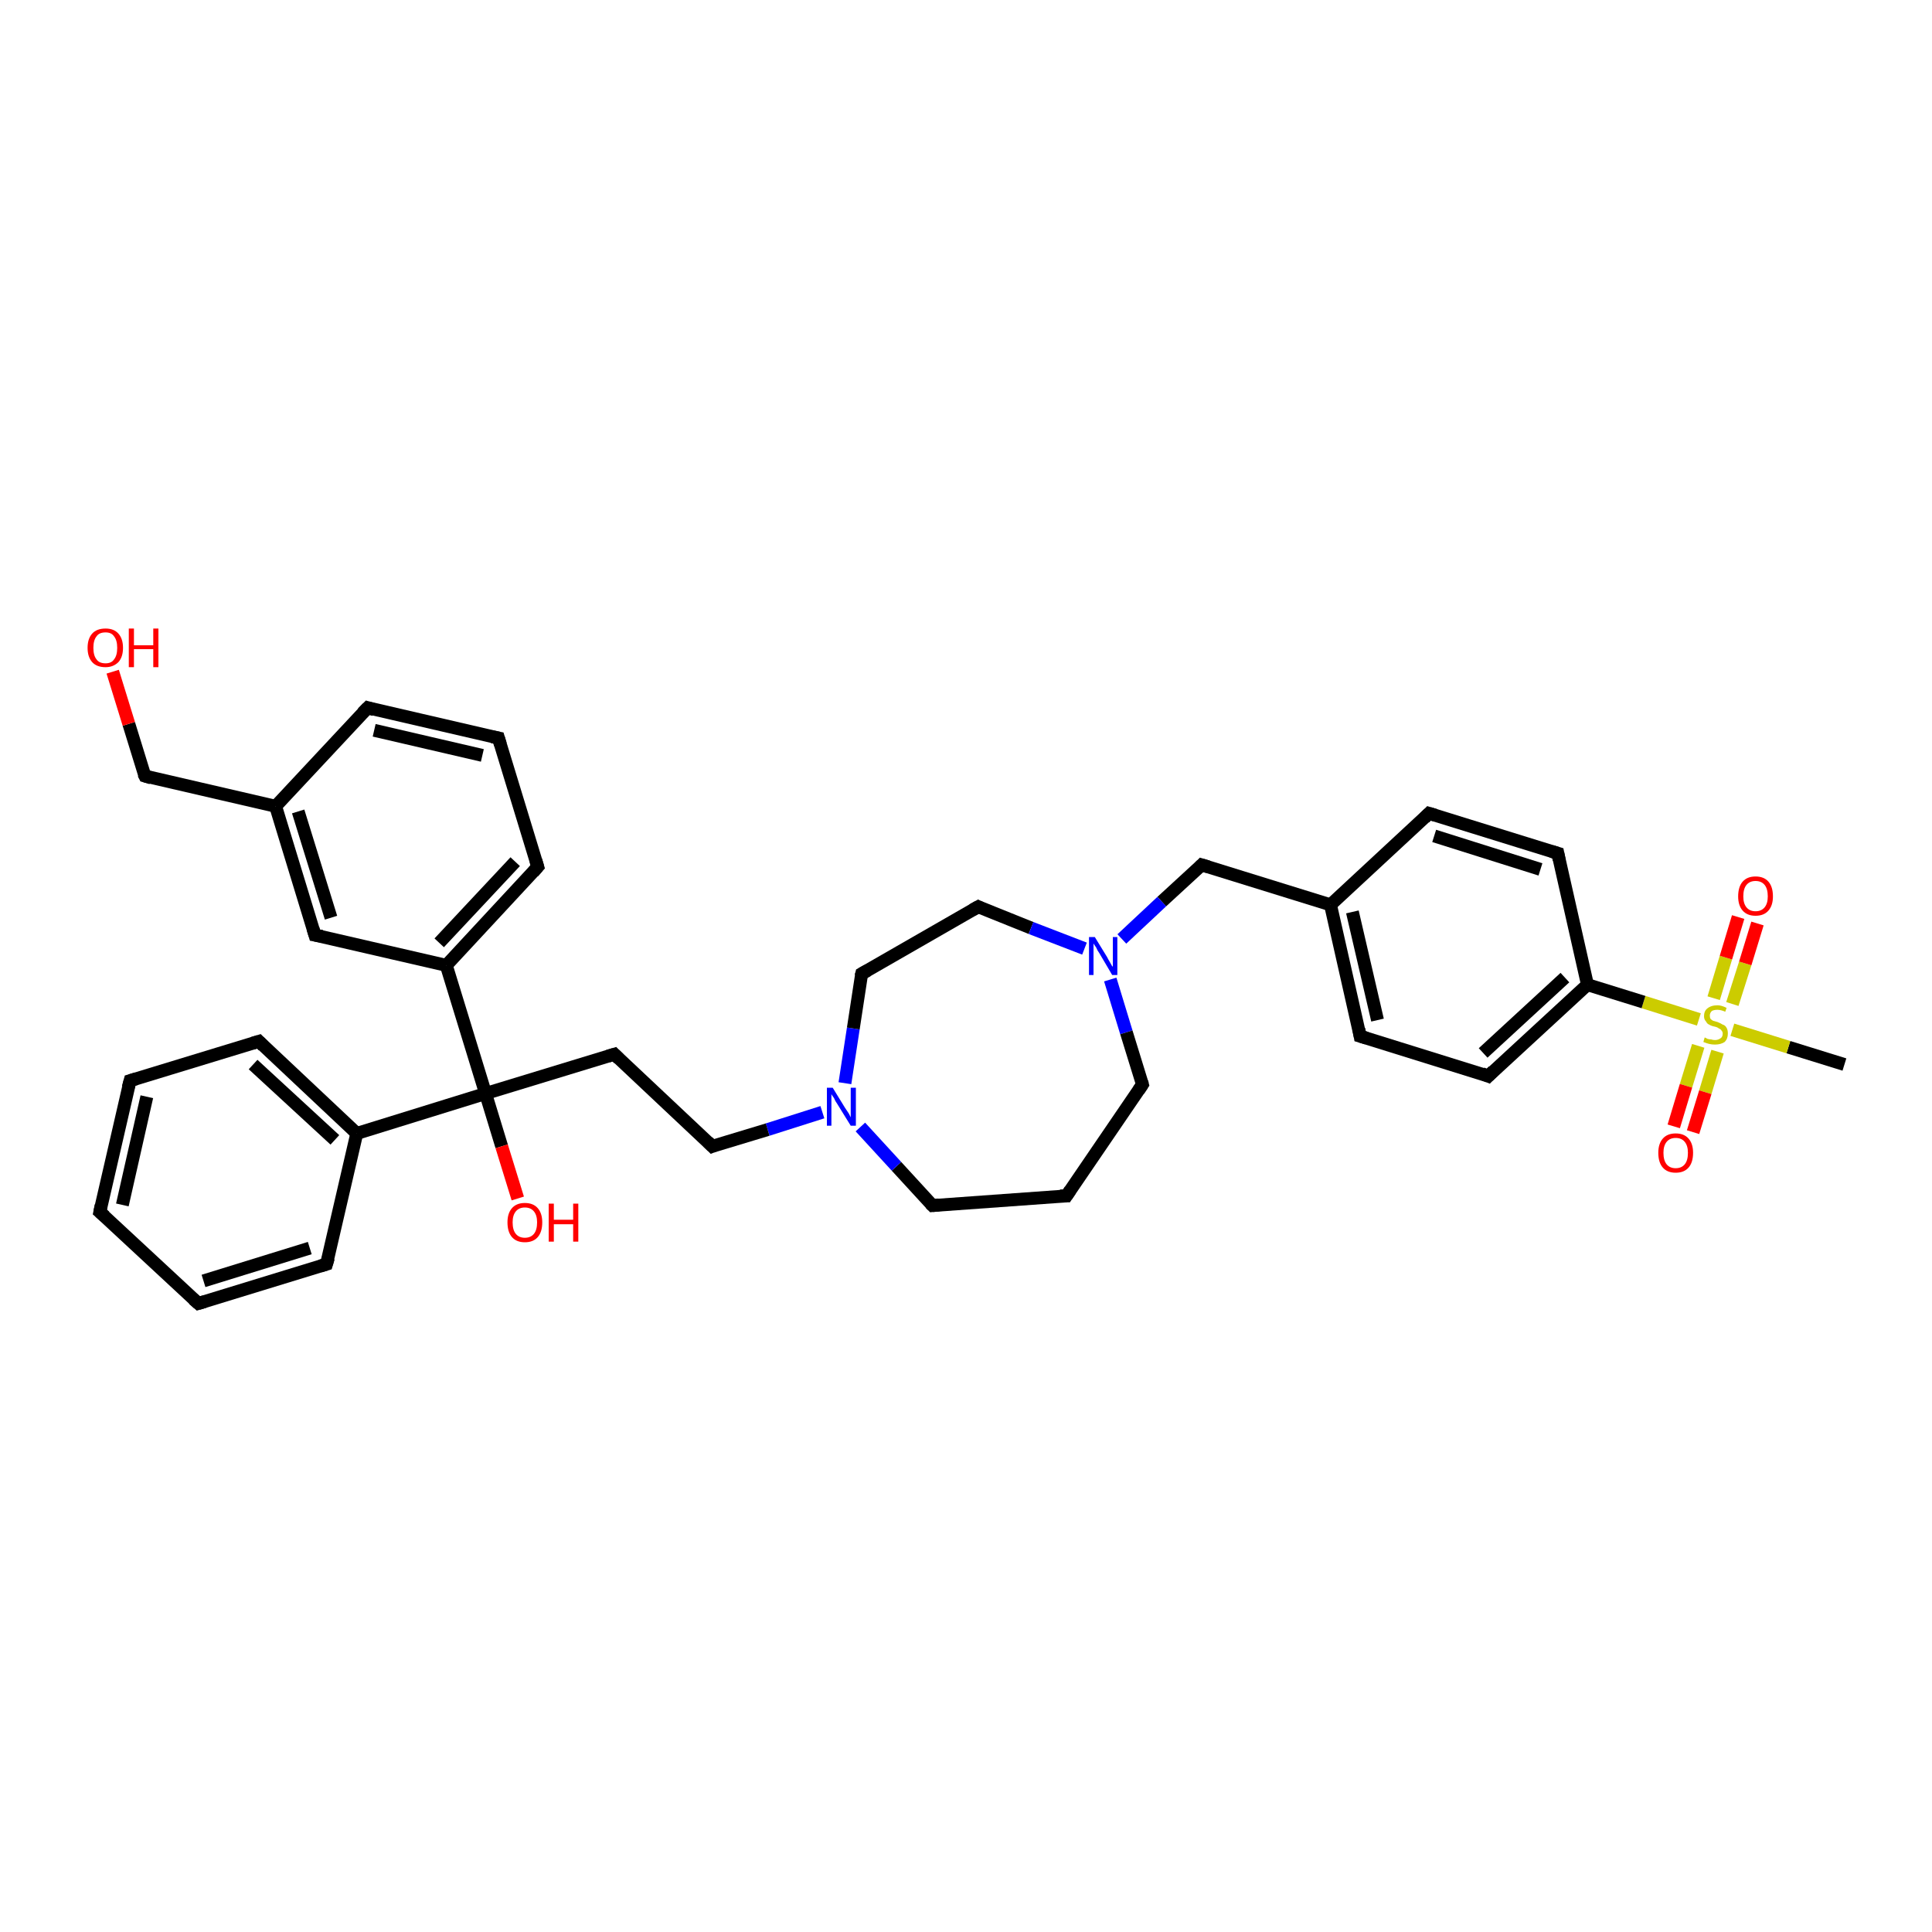<?xml version='1.0' encoding='iso-8859-1'?>
<svg version='1.1' baseProfile='full'
              xmlns='http://www.w3.org/2000/svg'
                      xmlns:rdkit='http://www.rdkit.org/xml'
                      xmlns:xlink='http://www.w3.org/1999/xlink'
                  xml:space='preserve'
width='300px' height='300px' viewBox='0 0 300 300'>
<!-- END OF HEADER -->
<rect style='opacity:1.0;fill:#FFFFFF;stroke:none' width='300.0' height='300.0' x='0.0' y='0.0'> </rect>
<path class='bond-0 atom-0 atom-1' d='M 286.4,165.3 L 277.7,162.6' style='fill:none;fill-rule:evenodd;stroke:#000000;stroke-width:2.0px;stroke-linecap:butt;stroke-linejoin:miter;stroke-opacity:1' />
<path class='bond-0 atom-0 atom-1' d='M 277.7,162.6 L 269.0,159.9' style='fill:none;fill-rule:evenodd;stroke:#CCCC00;stroke-width:2.0px;stroke-linecap:butt;stroke-linejoin:miter;stroke-opacity:1' />
<path class='bond-1 atom-1 atom-2' d='M 269.0,155.9 L 271.0,149.6' style='fill:none;fill-rule:evenodd;stroke:#CCCC00;stroke-width:2.0px;stroke-linecap:butt;stroke-linejoin:miter;stroke-opacity:1' />
<path class='bond-1 atom-1 atom-2' d='M 271.0,149.6 L 272.9,143.4' style='fill:none;fill-rule:evenodd;stroke:#FF0000;stroke-width:2.0px;stroke-linecap:butt;stroke-linejoin:miter;stroke-opacity:1' />
<path class='bond-1 atom-1 atom-2' d='M 266.1,155.0 L 268.0,148.7' style='fill:none;fill-rule:evenodd;stroke:#CCCC00;stroke-width:2.0px;stroke-linecap:butt;stroke-linejoin:miter;stroke-opacity:1' />
<path class='bond-1 atom-1 atom-2' d='M 268.0,148.7 L 269.9,142.4' style='fill:none;fill-rule:evenodd;stroke:#FF0000;stroke-width:2.0px;stroke-linecap:butt;stroke-linejoin:miter;stroke-opacity:1' />
<path class='bond-2 atom-1 atom-3' d='M 263.7,162.4 L 261.8,168.6' style='fill:none;fill-rule:evenodd;stroke:#CCCC00;stroke-width:2.0px;stroke-linecap:butt;stroke-linejoin:miter;stroke-opacity:1' />
<path class='bond-2 atom-1 atom-3' d='M 261.8,168.6 L 259.9,174.9' style='fill:none;fill-rule:evenodd;stroke:#FF0000;stroke-width:2.0px;stroke-linecap:butt;stroke-linejoin:miter;stroke-opacity:1' />
<path class='bond-2 atom-1 atom-3' d='M 266.7,163.3 L 264.8,169.6' style='fill:none;fill-rule:evenodd;stroke:#CCCC00;stroke-width:2.0px;stroke-linecap:butt;stroke-linejoin:miter;stroke-opacity:1' />
<path class='bond-2 atom-1 atom-3' d='M 264.8,169.6 L 262.9,175.8' style='fill:none;fill-rule:evenodd;stroke:#FF0000;stroke-width:2.0px;stroke-linecap:butt;stroke-linejoin:miter;stroke-opacity:1' />
<path class='bond-3 atom-1 atom-4' d='M 263.8,158.3 L 255.2,155.6' style='fill:none;fill-rule:evenodd;stroke:#CCCC00;stroke-width:2.0px;stroke-linecap:butt;stroke-linejoin:miter;stroke-opacity:1' />
<path class='bond-3 atom-1 atom-4' d='M 255.2,155.6 L 246.5,152.9' style='fill:none;fill-rule:evenodd;stroke:#000000;stroke-width:2.0px;stroke-linecap:butt;stroke-linejoin:miter;stroke-opacity:1' />
<path class='bond-4 atom-4 atom-5' d='M 246.5,152.9 L 231.1,167.1' style='fill:none;fill-rule:evenodd;stroke:#000000;stroke-width:2.0px;stroke-linecap:butt;stroke-linejoin:miter;stroke-opacity:1' />
<path class='bond-4 atom-4 atom-5' d='M 243.0,151.8 L 230.3,163.5' style='fill:none;fill-rule:evenodd;stroke:#000000;stroke-width:2.0px;stroke-linecap:butt;stroke-linejoin:miter;stroke-opacity:1' />
<path class='bond-5 atom-5 atom-6' d='M 231.1,167.1 L 211.2,160.9' style='fill:none;fill-rule:evenodd;stroke:#000000;stroke-width:2.0px;stroke-linecap:butt;stroke-linejoin:miter;stroke-opacity:1' />
<path class='bond-6 atom-6 atom-7' d='M 211.2,160.9 L 206.6,140.5' style='fill:none;fill-rule:evenodd;stroke:#000000;stroke-width:2.0px;stroke-linecap:butt;stroke-linejoin:miter;stroke-opacity:1' />
<path class='bond-6 atom-6 atom-7' d='M 213.9,158.4 L 210.0,141.6' style='fill:none;fill-rule:evenodd;stroke:#000000;stroke-width:2.0px;stroke-linecap:butt;stroke-linejoin:miter;stroke-opacity:1' />
<path class='bond-7 atom-7 atom-8' d='M 206.6,140.5 L 186.6,134.3' style='fill:none;fill-rule:evenodd;stroke:#000000;stroke-width:2.0px;stroke-linecap:butt;stroke-linejoin:miter;stroke-opacity:1' />
<path class='bond-8 atom-8 atom-9' d='M 186.6,134.3 L 180.4,140.0' style='fill:none;fill-rule:evenodd;stroke:#000000;stroke-width:2.0px;stroke-linecap:butt;stroke-linejoin:miter;stroke-opacity:1' />
<path class='bond-8 atom-8 atom-9' d='M 180.4,140.0 L 174.2,145.8' style='fill:none;fill-rule:evenodd;stroke:#0000FF;stroke-width:2.0px;stroke-linecap:butt;stroke-linejoin:miter;stroke-opacity:1' />
<path class='bond-9 atom-9 atom-10' d='M 172.4,152.1 L 174.9,160.3' style='fill:none;fill-rule:evenodd;stroke:#0000FF;stroke-width:2.0px;stroke-linecap:butt;stroke-linejoin:miter;stroke-opacity:1' />
<path class='bond-9 atom-9 atom-10' d='M 174.9,160.3 L 177.4,168.4' style='fill:none;fill-rule:evenodd;stroke:#000000;stroke-width:2.0px;stroke-linecap:butt;stroke-linejoin:miter;stroke-opacity:1' />
<path class='bond-10 atom-10 atom-11' d='M 177.4,168.4 L 165.6,185.7' style='fill:none;fill-rule:evenodd;stroke:#000000;stroke-width:2.0px;stroke-linecap:butt;stroke-linejoin:miter;stroke-opacity:1' />
<path class='bond-11 atom-11 atom-12' d='M 165.6,185.7 L 144.8,187.2' style='fill:none;fill-rule:evenodd;stroke:#000000;stroke-width:2.0px;stroke-linecap:butt;stroke-linejoin:miter;stroke-opacity:1' />
<path class='bond-12 atom-12 atom-13' d='M 144.8,187.2 L 139.2,181.1' style='fill:none;fill-rule:evenodd;stroke:#000000;stroke-width:2.0px;stroke-linecap:butt;stroke-linejoin:miter;stroke-opacity:1' />
<path class='bond-12 atom-12 atom-13' d='M 139.2,181.1 L 133.6,175.0' style='fill:none;fill-rule:evenodd;stroke:#0000FF;stroke-width:2.0px;stroke-linecap:butt;stroke-linejoin:miter;stroke-opacity:1' />
<path class='bond-13 atom-13 atom-14' d='M 127.7,172.7 L 119.2,175.4' style='fill:none;fill-rule:evenodd;stroke:#0000FF;stroke-width:2.0px;stroke-linecap:butt;stroke-linejoin:miter;stroke-opacity:1' />
<path class='bond-13 atom-13 atom-14' d='M 119.2,175.4 L 110.6,178.0' style='fill:none;fill-rule:evenodd;stroke:#000000;stroke-width:2.0px;stroke-linecap:butt;stroke-linejoin:miter;stroke-opacity:1' />
<path class='bond-14 atom-14 atom-15' d='M 110.6,178.0 L 95.4,163.7' style='fill:none;fill-rule:evenodd;stroke:#000000;stroke-width:2.0px;stroke-linecap:butt;stroke-linejoin:miter;stroke-opacity:1' />
<path class='bond-15 atom-15 atom-16' d='M 95.4,163.7 L 75.4,169.8' style='fill:none;fill-rule:evenodd;stroke:#000000;stroke-width:2.0px;stroke-linecap:butt;stroke-linejoin:miter;stroke-opacity:1' />
<path class='bond-16 atom-16 atom-17' d='M 75.4,169.8 L 77.9,178.0' style='fill:none;fill-rule:evenodd;stroke:#000000;stroke-width:2.0px;stroke-linecap:butt;stroke-linejoin:miter;stroke-opacity:1' />
<path class='bond-16 atom-16 atom-17' d='M 77.9,178.0 L 80.4,186.1' style='fill:none;fill-rule:evenodd;stroke:#FF0000;stroke-width:2.0px;stroke-linecap:butt;stroke-linejoin:miter;stroke-opacity:1' />
<path class='bond-17 atom-16 atom-18' d='M 75.4,169.8 L 55.4,176.0' style='fill:none;fill-rule:evenodd;stroke:#000000;stroke-width:2.0px;stroke-linecap:butt;stroke-linejoin:miter;stroke-opacity:1' />
<path class='bond-18 atom-18 atom-19' d='M 55.4,176.0 L 40.2,161.7' style='fill:none;fill-rule:evenodd;stroke:#000000;stroke-width:2.0px;stroke-linecap:butt;stroke-linejoin:miter;stroke-opacity:1' />
<path class='bond-18 atom-18 atom-19' d='M 52.0,177.0 L 39.3,165.3' style='fill:none;fill-rule:evenodd;stroke:#000000;stroke-width:2.0px;stroke-linecap:butt;stroke-linejoin:miter;stroke-opacity:1' />
<path class='bond-19 atom-19 atom-20' d='M 40.2,161.7 L 20.2,167.8' style='fill:none;fill-rule:evenodd;stroke:#000000;stroke-width:2.0px;stroke-linecap:butt;stroke-linejoin:miter;stroke-opacity:1' />
<path class='bond-20 atom-20 atom-21' d='M 20.2,167.8 L 15.5,188.2' style='fill:none;fill-rule:evenodd;stroke:#000000;stroke-width:2.0px;stroke-linecap:butt;stroke-linejoin:miter;stroke-opacity:1' />
<path class='bond-20 atom-20 atom-21' d='M 22.8,170.3 L 19.0,187.1' style='fill:none;fill-rule:evenodd;stroke:#000000;stroke-width:2.0px;stroke-linecap:butt;stroke-linejoin:miter;stroke-opacity:1' />
<path class='bond-21 atom-21 atom-22' d='M 15.5,188.2 L 30.8,202.4' style='fill:none;fill-rule:evenodd;stroke:#000000;stroke-width:2.0px;stroke-linecap:butt;stroke-linejoin:miter;stroke-opacity:1' />
<path class='bond-22 atom-22 atom-23' d='M 30.8,202.4 L 50.7,196.3' style='fill:none;fill-rule:evenodd;stroke:#000000;stroke-width:2.0px;stroke-linecap:butt;stroke-linejoin:miter;stroke-opacity:1' />
<path class='bond-22 atom-22 atom-23' d='M 31.6,198.9 L 48.1,193.8' style='fill:none;fill-rule:evenodd;stroke:#000000;stroke-width:2.0px;stroke-linecap:butt;stroke-linejoin:miter;stroke-opacity:1' />
<path class='bond-23 atom-16 atom-24' d='M 75.4,169.8 L 69.3,149.9' style='fill:none;fill-rule:evenodd;stroke:#000000;stroke-width:2.0px;stroke-linecap:butt;stroke-linejoin:miter;stroke-opacity:1' />
<path class='bond-24 atom-24 atom-25' d='M 69.3,149.9 L 83.5,134.6' style='fill:none;fill-rule:evenodd;stroke:#000000;stroke-width:2.0px;stroke-linecap:butt;stroke-linejoin:miter;stroke-opacity:1' />
<path class='bond-24 atom-24 atom-25' d='M 68.2,146.4 L 80.0,133.8' style='fill:none;fill-rule:evenodd;stroke:#000000;stroke-width:2.0px;stroke-linecap:butt;stroke-linejoin:miter;stroke-opacity:1' />
<path class='bond-25 atom-25 atom-26' d='M 83.5,134.6 L 77.4,114.6' style='fill:none;fill-rule:evenodd;stroke:#000000;stroke-width:2.0px;stroke-linecap:butt;stroke-linejoin:miter;stroke-opacity:1' />
<path class='bond-26 atom-26 atom-27' d='M 77.4,114.6 L 57.1,109.9' style='fill:none;fill-rule:evenodd;stroke:#000000;stroke-width:2.0px;stroke-linecap:butt;stroke-linejoin:miter;stroke-opacity:1' />
<path class='bond-26 atom-26 atom-27' d='M 74.9,117.3 L 58.1,113.4' style='fill:none;fill-rule:evenodd;stroke:#000000;stroke-width:2.0px;stroke-linecap:butt;stroke-linejoin:miter;stroke-opacity:1' />
<path class='bond-27 atom-27 atom-28' d='M 57.1,109.9 L 42.8,125.2' style='fill:none;fill-rule:evenodd;stroke:#000000;stroke-width:2.0px;stroke-linecap:butt;stroke-linejoin:miter;stroke-opacity:1' />
<path class='bond-28 atom-28 atom-29' d='M 42.8,125.2 L 22.5,120.5' style='fill:none;fill-rule:evenodd;stroke:#000000;stroke-width:2.0px;stroke-linecap:butt;stroke-linejoin:miter;stroke-opacity:1' />
<path class='bond-29 atom-29 atom-30' d='M 22.5,120.5 L 20.0,112.4' style='fill:none;fill-rule:evenodd;stroke:#000000;stroke-width:2.0px;stroke-linecap:butt;stroke-linejoin:miter;stroke-opacity:1' />
<path class='bond-29 atom-29 atom-30' d='M 20.0,112.4 L 17.5,104.3' style='fill:none;fill-rule:evenodd;stroke:#FF0000;stroke-width:2.0px;stroke-linecap:butt;stroke-linejoin:miter;stroke-opacity:1' />
<path class='bond-30 atom-28 atom-31' d='M 42.8,125.2 L 48.9,145.2' style='fill:none;fill-rule:evenodd;stroke:#000000;stroke-width:2.0px;stroke-linecap:butt;stroke-linejoin:miter;stroke-opacity:1' />
<path class='bond-30 atom-28 atom-31' d='M 46.3,126.0 L 51.4,142.5' style='fill:none;fill-rule:evenodd;stroke:#000000;stroke-width:2.0px;stroke-linecap:butt;stroke-linejoin:miter;stroke-opacity:1' />
<path class='bond-31 atom-13 atom-32' d='M 131.2,168.2 L 132.5,159.7' style='fill:none;fill-rule:evenodd;stroke:#0000FF;stroke-width:2.0px;stroke-linecap:butt;stroke-linejoin:miter;stroke-opacity:1' />
<path class='bond-31 atom-13 atom-32' d='M 132.5,159.7 L 133.8,151.2' style='fill:none;fill-rule:evenodd;stroke:#000000;stroke-width:2.0px;stroke-linecap:butt;stroke-linejoin:miter;stroke-opacity:1' />
<path class='bond-32 atom-32 atom-33' d='M 133.8,151.2 L 151.9,140.8' style='fill:none;fill-rule:evenodd;stroke:#000000;stroke-width:2.0px;stroke-linecap:butt;stroke-linejoin:miter;stroke-opacity:1' />
<path class='bond-33 atom-7 atom-34' d='M 206.6,140.5 L 221.9,126.3' style='fill:none;fill-rule:evenodd;stroke:#000000;stroke-width:2.0px;stroke-linecap:butt;stroke-linejoin:miter;stroke-opacity:1' />
<path class='bond-34 atom-34 atom-35' d='M 221.9,126.3 L 241.9,132.5' style='fill:none;fill-rule:evenodd;stroke:#000000;stroke-width:2.0px;stroke-linecap:butt;stroke-linejoin:miter;stroke-opacity:1' />
<path class='bond-34 atom-34 atom-35' d='M 222.7,129.8 L 239.2,135.0' style='fill:none;fill-rule:evenodd;stroke:#000000;stroke-width:2.0px;stroke-linecap:butt;stroke-linejoin:miter;stroke-opacity:1' />
<path class='bond-35 atom-35 atom-4' d='M 241.9,132.5 L 246.5,152.9' style='fill:none;fill-rule:evenodd;stroke:#000000;stroke-width:2.0px;stroke-linecap:butt;stroke-linejoin:miter;stroke-opacity:1' />
<path class='bond-36 atom-33 atom-9' d='M 151.9,140.8 L 160.1,144.1' style='fill:none;fill-rule:evenodd;stroke:#000000;stroke-width:2.0px;stroke-linecap:butt;stroke-linejoin:miter;stroke-opacity:1' />
<path class='bond-36 atom-33 atom-9' d='M 160.1,144.1 L 168.4,147.3' style='fill:none;fill-rule:evenodd;stroke:#0000FF;stroke-width:2.0px;stroke-linecap:butt;stroke-linejoin:miter;stroke-opacity:1' />
<path class='bond-37 atom-23 atom-18' d='M 50.7,196.3 L 55.4,176.0' style='fill:none;fill-rule:evenodd;stroke:#000000;stroke-width:2.0px;stroke-linecap:butt;stroke-linejoin:miter;stroke-opacity:1' />
<path class='bond-38 atom-31 atom-24' d='M 48.9,145.2 L 69.3,149.9' style='fill:none;fill-rule:evenodd;stroke:#000000;stroke-width:2.0px;stroke-linecap:butt;stroke-linejoin:miter;stroke-opacity:1' />
<path d='M 231.9,166.3 L 231.1,167.1 L 230.1,166.7' style='fill:none;stroke:#000000;stroke-width:2.0px;stroke-linecap:butt;stroke-linejoin:miter;stroke-opacity:1;' />
<path d='M 212.2,161.2 L 211.2,160.9 L 211.0,159.8' style='fill:none;stroke:#000000;stroke-width:2.0px;stroke-linecap:butt;stroke-linejoin:miter;stroke-opacity:1;' />
<path d='M 187.6,134.6 L 186.6,134.3 L 186.3,134.6' style='fill:none;stroke:#000000;stroke-width:2.0px;stroke-linecap:butt;stroke-linejoin:miter;stroke-opacity:1;' />
<path d='M 177.3,168.0 L 177.4,168.4 L 176.8,169.3' style='fill:none;stroke:#000000;stroke-width:2.0px;stroke-linecap:butt;stroke-linejoin:miter;stroke-opacity:1;' />
<path d='M 166.2,184.8 L 165.6,185.7 L 164.6,185.7' style='fill:none;stroke:#000000;stroke-width:2.0px;stroke-linecap:butt;stroke-linejoin:miter;stroke-opacity:1;' />
<path d='M 145.8,187.1 L 144.8,187.2 L 144.5,186.9' style='fill:none;stroke:#000000;stroke-width:2.0px;stroke-linecap:butt;stroke-linejoin:miter;stroke-opacity:1;' />
<path d='M 111.1,177.8 L 110.6,178.0 L 109.9,177.3' style='fill:none;stroke:#000000;stroke-width:2.0px;stroke-linecap:butt;stroke-linejoin:miter;stroke-opacity:1;' />
<path d='M 96.1,164.4 L 95.4,163.7 L 94.4,164.0' style='fill:none;stroke:#000000;stroke-width:2.0px;stroke-linecap:butt;stroke-linejoin:miter;stroke-opacity:1;' />
<path d='M 40.9,162.4 L 40.2,161.7 L 39.2,162.0' style='fill:none;stroke:#000000;stroke-width:2.0px;stroke-linecap:butt;stroke-linejoin:miter;stroke-opacity:1;' />
<path d='M 21.2,167.5 L 20.2,167.8 L 19.9,168.9' style='fill:none;stroke:#000000;stroke-width:2.0px;stroke-linecap:butt;stroke-linejoin:miter;stroke-opacity:1;' />
<path d='M 15.7,187.2 L 15.5,188.2 L 16.3,188.9' style='fill:none;stroke:#000000;stroke-width:2.0px;stroke-linecap:butt;stroke-linejoin:miter;stroke-opacity:1;' />
<path d='M 30.0,201.7 L 30.8,202.4 L 31.8,202.1' style='fill:none;stroke:#000000;stroke-width:2.0px;stroke-linecap:butt;stroke-linejoin:miter;stroke-opacity:1;' />
<path d='M 49.7,196.6 L 50.7,196.3 L 51.0,195.3' style='fill:none;stroke:#000000;stroke-width:2.0px;stroke-linecap:butt;stroke-linejoin:miter;stroke-opacity:1;' />
<path d='M 82.8,135.4 L 83.5,134.6 L 83.2,133.6' style='fill:none;stroke:#000000;stroke-width:2.0px;stroke-linecap:butt;stroke-linejoin:miter;stroke-opacity:1;' />
<path d='M 77.7,115.6 L 77.4,114.6 L 76.4,114.4' style='fill:none;stroke:#000000;stroke-width:2.0px;stroke-linecap:butt;stroke-linejoin:miter;stroke-opacity:1;' />
<path d='M 58.1,110.2 L 57.1,109.9 L 56.3,110.7' style='fill:none;stroke:#000000;stroke-width:2.0px;stroke-linecap:butt;stroke-linejoin:miter;stroke-opacity:1;' />
<path d='M 23.5,120.8 L 22.5,120.5 L 22.3,120.1' style='fill:none;stroke:#000000;stroke-width:2.0px;stroke-linecap:butt;stroke-linejoin:miter;stroke-opacity:1;' />
<path d='M 48.6,144.2 L 48.9,145.2 L 50.0,145.4' style='fill:none;stroke:#000000;stroke-width:2.0px;stroke-linecap:butt;stroke-linejoin:miter;stroke-opacity:1;' />
<path d='M 133.7,151.6 L 133.8,151.2 L 134.7,150.7' style='fill:none;stroke:#000000;stroke-width:2.0px;stroke-linecap:butt;stroke-linejoin:miter;stroke-opacity:1;' />
<path d='M 151.0,141.3 L 151.9,140.8 L 152.3,141.0' style='fill:none;stroke:#000000;stroke-width:2.0px;stroke-linecap:butt;stroke-linejoin:miter;stroke-opacity:1;' />
<path d='M 221.2,127.0 L 221.9,126.3 L 222.9,126.6' style='fill:none;stroke:#000000;stroke-width:2.0px;stroke-linecap:butt;stroke-linejoin:miter;stroke-opacity:1;' />
<path d='M 240.9,132.2 L 241.9,132.5 L 242.1,133.5' style='fill:none;stroke:#000000;stroke-width:2.0px;stroke-linecap:butt;stroke-linejoin:miter;stroke-opacity:1;' />
<path class='atom-1' d='M 264.7 161.1
Q 264.8 161.1, 265.1 161.3
Q 265.4 161.4, 265.7 161.4
Q 266.0 161.5, 266.3 161.5
Q 266.8 161.5, 267.2 161.2
Q 267.5 161.0, 267.5 160.5
Q 267.5 160.2, 267.3 160.0
Q 267.2 159.8, 266.9 159.7
Q 266.7 159.5, 266.2 159.4
Q 265.7 159.3, 265.4 159.1
Q 265.1 159.0, 264.9 158.6
Q 264.6 158.3, 264.6 157.8
Q 264.6 157.0, 265.1 156.6
Q 265.7 156.1, 266.7 156.1
Q 267.3 156.1, 268.1 156.5
L 267.9 157.1
Q 267.2 156.8, 266.7 156.8
Q 266.1 156.8, 265.8 157.0
Q 265.5 157.3, 265.5 157.7
Q 265.5 158.0, 265.6 158.2
Q 265.8 158.4, 266.0 158.5
Q 266.3 158.6, 266.7 158.7
Q 267.2 158.9, 267.5 159.1
Q 267.9 159.2, 268.1 159.6
Q 268.3 159.9, 268.3 160.5
Q 268.3 161.3, 267.8 161.8
Q 267.2 162.2, 266.3 162.2
Q 265.8 162.2, 265.4 162.1
Q 265.0 162.0, 264.5 161.8
L 264.7 161.1
' fill='#CCCC00'/>
<path class='atom-2' d='M 269.9 139.2
Q 269.9 137.7, 270.6 136.9
Q 271.3 136.1, 272.6 136.1
Q 273.9 136.1, 274.6 136.9
Q 275.3 137.7, 275.3 139.2
Q 275.3 140.6, 274.6 141.4
Q 273.9 142.2, 272.6 142.2
Q 271.3 142.2, 270.6 141.4
Q 269.9 140.6, 269.9 139.2
M 272.6 141.5
Q 273.5 141.5, 274.0 140.9
Q 274.5 140.3, 274.5 139.2
Q 274.5 138.0, 274.0 137.4
Q 273.5 136.8, 272.6 136.8
Q 271.7 136.8, 271.2 137.4
Q 270.7 138.0, 270.7 139.2
Q 270.7 140.3, 271.2 140.9
Q 271.7 141.5, 272.6 141.5
' fill='#FF0000'/>
<path class='atom-3' d='M 257.5 179.0
Q 257.5 177.6, 258.2 176.8
Q 258.9 176.0, 260.2 176.0
Q 261.5 176.0, 262.2 176.8
Q 262.9 177.6, 262.9 179.0
Q 262.9 180.5, 262.2 181.3
Q 261.5 182.1, 260.2 182.1
Q 258.9 182.1, 258.2 181.3
Q 257.5 180.5, 257.5 179.0
M 260.2 181.4
Q 261.1 181.4, 261.6 180.8
Q 262.1 180.2, 262.1 179.0
Q 262.1 177.9, 261.6 177.3
Q 261.1 176.7, 260.2 176.7
Q 259.3 176.7, 258.8 177.3
Q 258.3 177.9, 258.3 179.0
Q 258.3 180.2, 258.8 180.8
Q 259.3 181.4, 260.2 181.4
' fill='#FF0000'/>
<path class='atom-9' d='M 170.0 145.5
L 171.9 148.6
Q 172.1 149.0, 172.4 149.5
Q 172.7 150.1, 172.8 150.1
L 172.8 145.5
L 173.5 145.5
L 173.5 151.4
L 172.7 151.4
L 170.7 148.0
Q 170.4 147.6, 170.2 147.1
Q 169.9 146.7, 169.8 146.5
L 169.8 151.4
L 169.1 151.4
L 169.1 145.5
L 170.0 145.5
' fill='#0000FF'/>
<path class='atom-13' d='M 129.3 168.9
L 131.2 172.0
Q 131.4 172.3, 131.8 172.9
Q 132.1 173.5, 132.1 173.5
L 132.1 168.9
L 132.9 168.9
L 132.9 174.8
L 132.1 174.8
L 130.0 171.4
Q 129.7 171.0, 129.5 170.5
Q 129.2 170.1, 129.1 169.9
L 129.1 174.8
L 128.4 174.8
L 128.4 168.9
L 129.3 168.9
' fill='#0000FF'/>
<path class='atom-17' d='M 78.8 189.8
Q 78.8 188.4, 79.5 187.6
Q 80.2 186.8, 81.5 186.8
Q 82.8 186.8, 83.5 187.6
Q 84.2 188.4, 84.2 189.8
Q 84.2 191.3, 83.5 192.1
Q 82.8 192.9, 81.5 192.9
Q 80.2 192.9, 79.5 192.1
Q 78.8 191.3, 78.8 189.8
M 81.5 192.2
Q 82.4 192.2, 82.9 191.6
Q 83.4 191.0, 83.4 189.8
Q 83.4 188.7, 82.9 188.1
Q 82.4 187.5, 81.5 187.5
Q 80.6 187.5, 80.1 188.1
Q 79.6 188.7, 79.6 189.8
Q 79.6 191.0, 80.1 191.6
Q 80.6 192.2, 81.5 192.2
' fill='#FF0000'/>
<path class='atom-17' d='M 85.2 186.9
L 86.0 186.9
L 86.0 189.4
L 89.0 189.4
L 89.0 186.9
L 89.8 186.9
L 89.8 192.8
L 89.0 192.8
L 89.0 190.1
L 86.0 190.1
L 86.0 192.8
L 85.2 192.8
L 85.2 186.9
' fill='#FF0000'/>
<path class='atom-30' d='M 13.6 100.6
Q 13.6 99.2, 14.3 98.4
Q 15.0 97.6, 16.4 97.6
Q 17.7 97.6, 18.4 98.4
Q 19.1 99.2, 19.1 100.6
Q 19.1 102.0, 18.4 102.8
Q 17.6 103.6, 16.4 103.6
Q 15.0 103.6, 14.3 102.8
Q 13.6 102.0, 13.6 100.6
M 16.4 103.0
Q 17.3 103.0, 17.7 102.4
Q 18.2 101.8, 18.2 100.6
Q 18.2 99.4, 17.7 98.8
Q 17.3 98.2, 16.4 98.2
Q 15.4 98.2, 15.0 98.8
Q 14.5 99.4, 14.5 100.6
Q 14.5 101.8, 15.0 102.4
Q 15.4 103.0, 16.4 103.0
' fill='#FF0000'/>
<path class='atom-30' d='M 20.0 97.6
L 20.8 97.6
L 20.8 100.2
L 23.8 100.2
L 23.8 97.6
L 24.6 97.6
L 24.6 103.6
L 23.8 103.6
L 23.8 100.8
L 20.8 100.8
L 20.8 103.6
L 20.0 103.6
L 20.0 97.6
' fill='#FF0000'/>
</svg>
